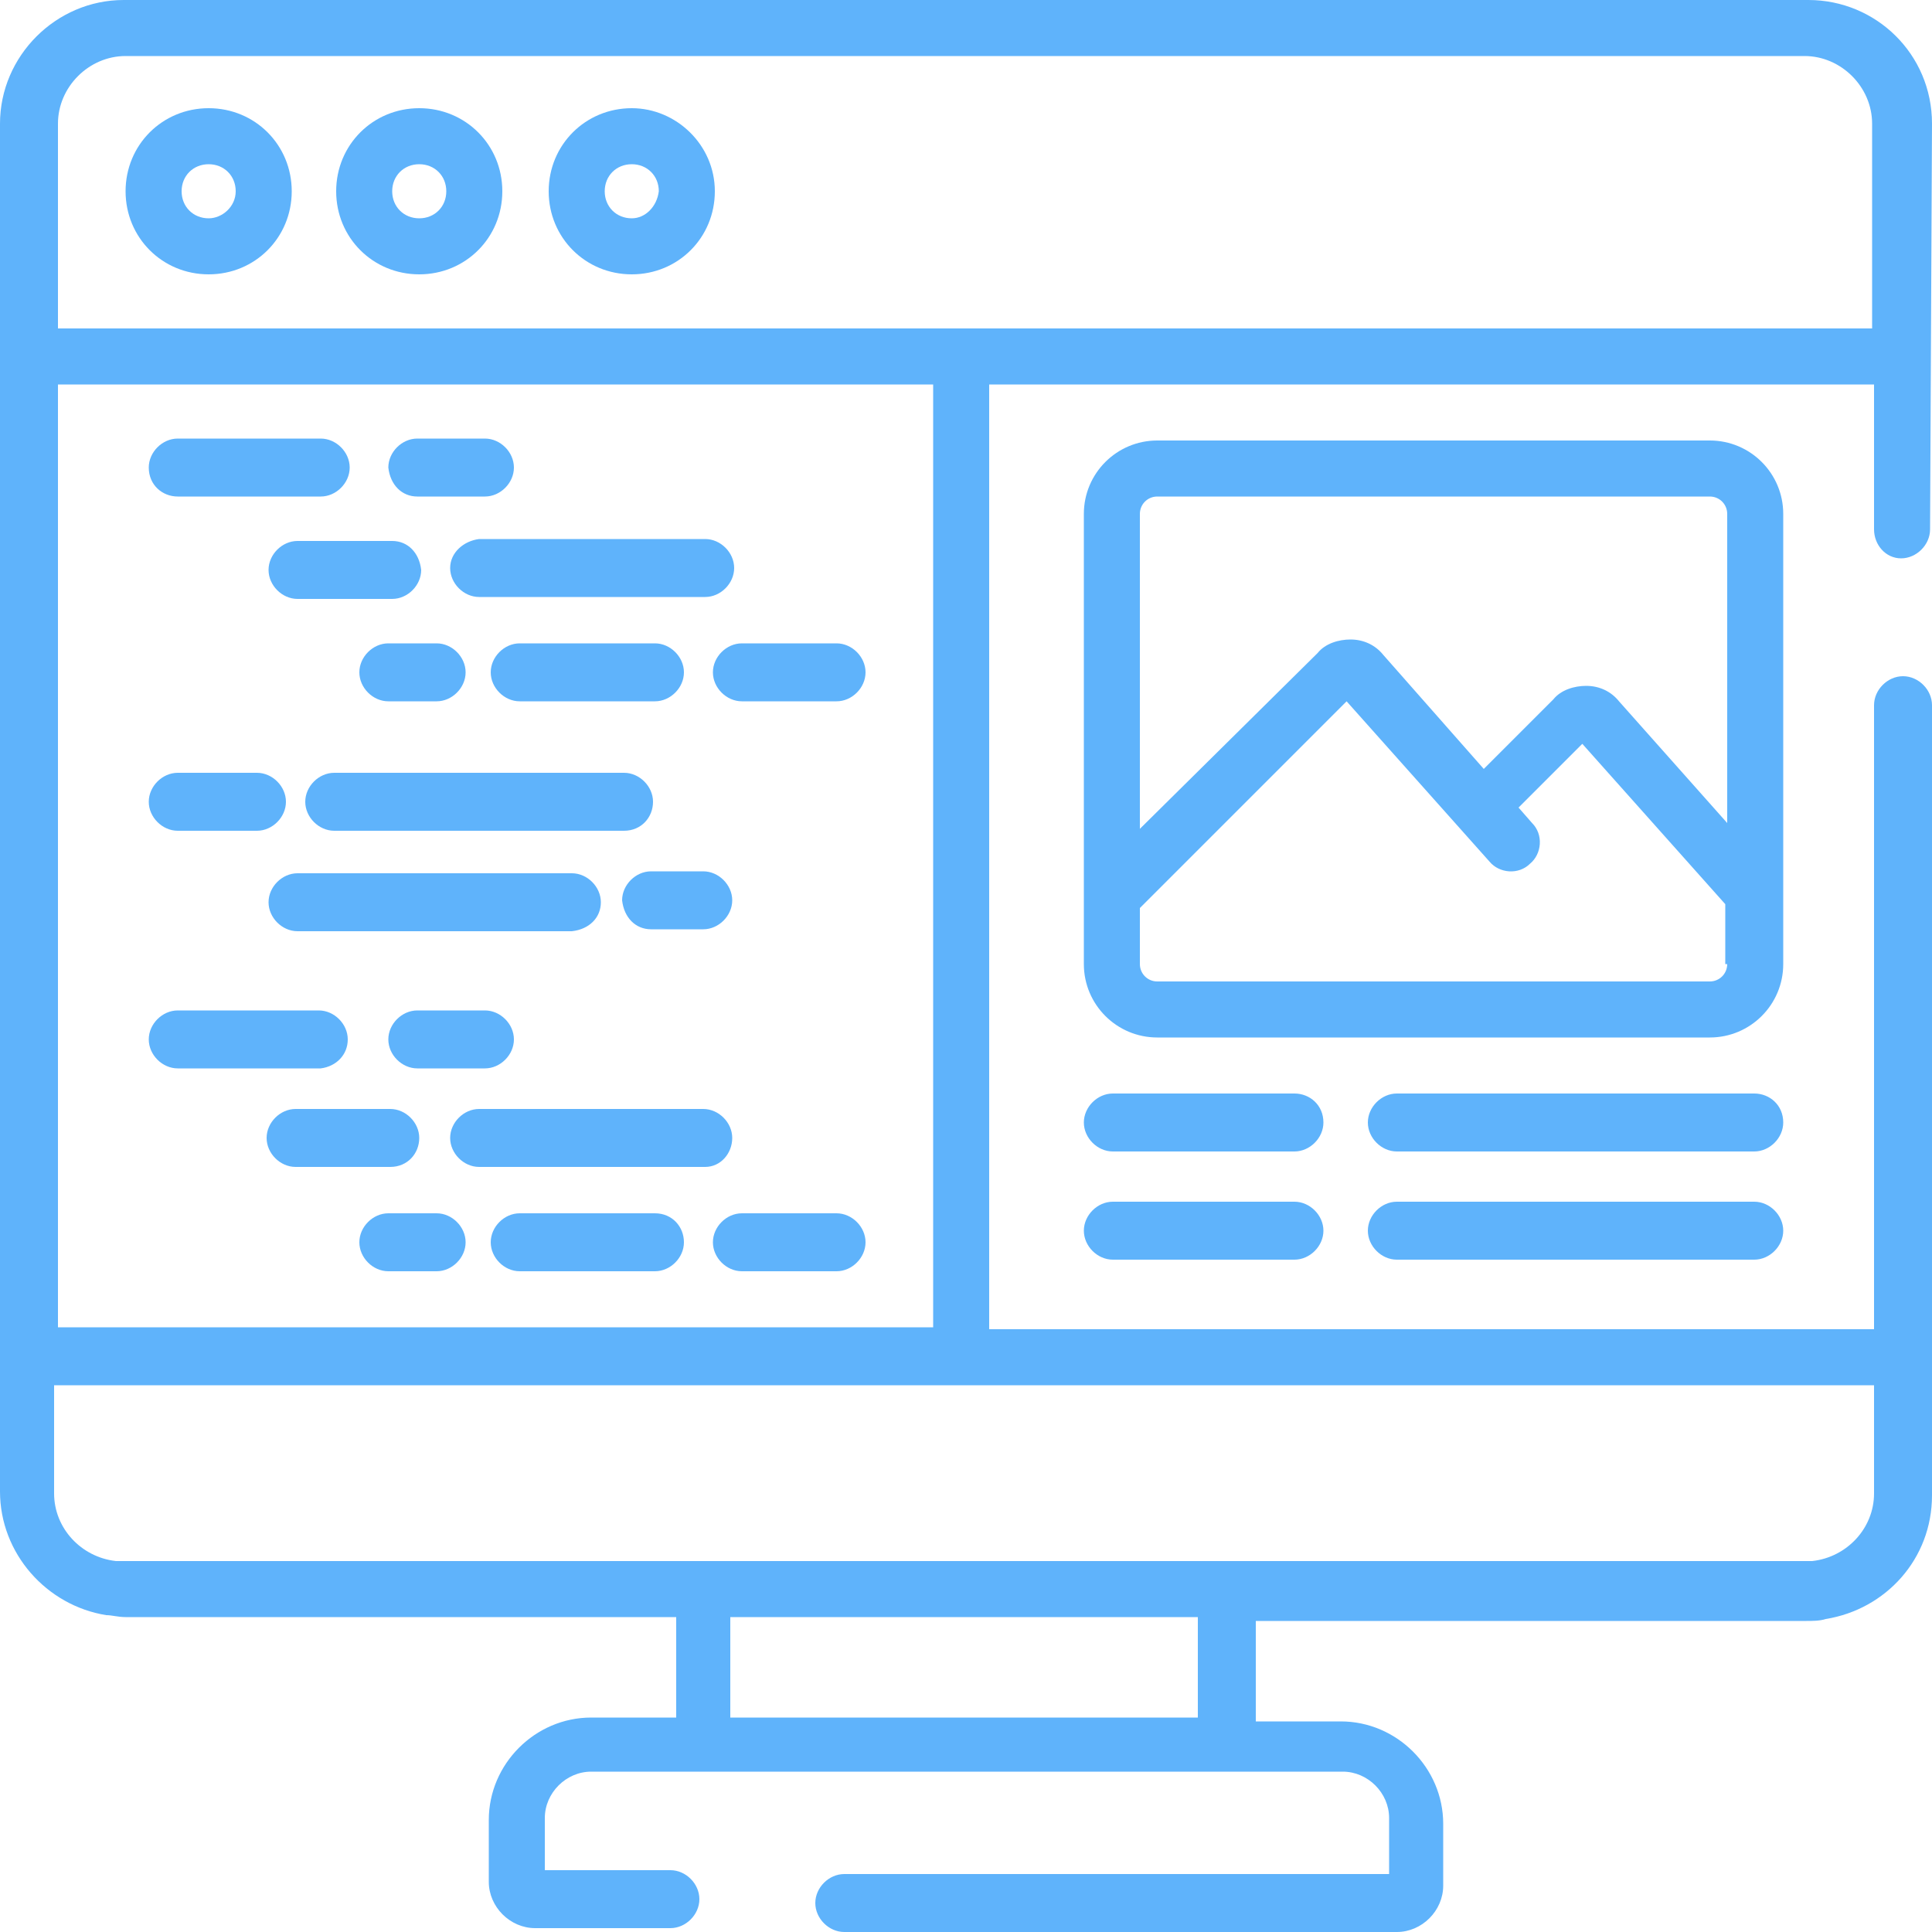 <?xml version="1.0" encoding="utf-8"?>
<!-- Generator: Adobe Illustrator 23.0.6, SVG Export Plug-In . SVG Version: 6.00 Build 0)  -->
<svg version="1.1" id="Layer_1" xmlns="http://www.w3.org/2000/svg" xmlns:xlink="http://www.w3.org/1999/xlink" x="0px" y="0px"
	 viewBox="0 0 100 100" style="enable-background:new 0 0 100 100;" xml:space="preserve">
<style type="text/css">
	.st0{fill:#5FB3FB;}
	.st1{fill-rule:evenodd;clip-rule:evenodd;fill:#5FB3FB;}
</style>
<title>award-platform-icon</title>
<desc>Created with Sketch.</desc>
<g id="Icons">
	<g id="award-platform-icon">
		<path id="Shape" class="st0" d="M10.8,5.6c-2.4,0-4.3,1.9-4.3,4.3c0,2.4,1.9,4.3,4.3,4.3s4.3-1.9,4.3-4.3
			C15.1,7.5,13.2,5.6,10.8,5.6z M10.8,11.3c-0.8,0-1.4-0.6-1.4-1.4c0-0.8,0.6-1.4,1.4-1.4c0.8,0,1.4,0.6,1.4,1.4
			C12.2,10.7,11.5,11.3,10.8,11.3z"/>
		<path class="st0" d="M21.7,5.6c-2.4,0-4.3,1.9-4.3,4.3c0,2.4,1.9,4.3,4.3,4.3S26,12.3,26,9.9C26,7.5,24.1,5.6,21.7,5.6z
			 M21.7,11.3c-0.8,0-1.4-0.6-1.4-1.4c0-0.8,0.6-1.4,1.4-1.4c0.8,0,1.4,0.6,1.4,1.4C23.1,10.7,22.5,11.3,21.7,11.3z"/>
		<path class="st0" d="M32.7,5.6c-2.4,0-4.3,1.9-4.3,4.3c0,2.4,1.9,4.3,4.3,4.3S37,12.3,37,9.9C37,7.5,35,5.6,32.7,5.6z M32.7,11.3
			c-0.8,0-1.4-0.6-1.4-1.4c0-0.8,0.6-1.4,1.4-1.4c0.8,0,1.4,0.6,1.4,1.4C34,10.7,33.4,11.3,32.7,11.3z"/>
		<path class="st0" d="M98.4,28.9c0.8,0,1.5-0.7,1.5-1.5l0.1-21c0-3.6-2.9-6.4-6.4-6.4H6.4C2.9,0,0,2.9,0,6.4v70.8
			c0,3.2,2.4,5.9,5.5,6.4c0.3,0,0.6,0.1,1,0.1h28.5v5.2h-4.4c-2.9,0-5.3,2.4-5.3,5.3v3.2c0,1.3,1.1,2.4,2.4,2.4h7
			c0.8,0,1.5-0.7,1.5-1.5c0-0.8-0.7-1.5-1.5-1.5h-6.5v-2.7c0-1.3,1.1-2.4,2.4-2.4h38.9c1.3,0,2.4,1.1,2.4,2.4V97H43.7
			c-0.8,0-1.5,0.7-1.5,1.5c0,0.8,0.7,1.5,1.5,1.5h28.6c1.3,0,2.4-1.1,2.4-2.4v-3.2c0-2.9-2.4-5.3-5.3-5.3H65v-5.2h28.5
			c0.3,0,0.7,0,1-0.1c3.1-0.5,5.5-3.1,5.5-6.4V36.5c0-0.8-0.7-1.5-1.5-1.5c-0.8,0-1.5,0.7-1.5,1.5v32.3H51.2V19.9H97v7.5
			C97,28.2,97.6,28.9,98.4,28.9z M3,19.9h45.3v48.8H3V19.9z M62,88.9H37.8v-5.2H62V88.9z M97,71.7v5.6c0,1.8-1.4,3.3-3.2,3.5
			c-0.1,0-0.2,0-0.4,0h-87c-0.1,0-0.2,0-0.4,0c-1.8-0.2-3.2-1.7-3.2-3.5v-5.6H97z M49.7,17H3V6.4c0-1.9,1.6-3.5,3.5-3.5h86.9
			c1.9,0,3.5,1.6,3.5,3.5V17H49.7z"/>
		<path id="Path" class="st1" d="M9.2,25.7h7.4c0.8,0,1.5-0.7,1.5-1.5c0-0.8-0.7-1.5-1.5-1.5H9.2c-0.8,0-1.5,0.7-1.5,1.5
			C7.7,25.1,8.4,25.7,9.2,25.7z"/>
		<path class="st1" d="M21.6,25.7h3.5c0.8,0,1.5-0.7,1.5-1.5c0-0.8-0.7-1.5-1.5-1.5h-3.5c-0.8,0-1.5,0.7-1.5,1.5
			C20.2,25.1,20.8,25.7,21.6,25.7z"/>
		<path class="st1" d="M20.3,28h-4.9c-0.8,0-1.5,0.7-1.5,1.5c0,0.8,0.7,1.5,1.5,1.5h4.9c0.8,0,1.5-0.7,1.5-1.5
			C21.7,28.6,21.1,28,20.3,28z"/>
		<path class="st1" d="M43.3,33.3h-4.9c-0.8,0-1.5,0.7-1.5,1.5s0.7,1.5,1.5,1.5h4.9c0.8,0,1.5-0.7,1.5-1.5S44.1,33.3,43.3,33.3z"/>
		<path class="st1" d="M23.3,29.4c0,0.8,0.7,1.5,1.5,1.5h11.7c0.8,0,1.5-0.7,1.5-1.5c0-0.8-0.7-1.5-1.5-1.5H24.8
			C24,28,23.3,28.6,23.3,29.4z"/>
		<path class="st1" d="M18.6,34.8c0,0.8,0.7,1.5,1.5,1.5h2.5c0.8,0,1.5-0.7,1.5-1.5s-0.7-1.5-1.5-1.5h-2.5
			C19.3,33.3,18.6,34,18.6,34.8z"/>
		<path class="st1" d="M33.9,36.3c0.8,0,1.5-0.7,1.5-1.5s-0.7-1.5-1.5-1.5h-7c-0.8,0-1.5,0.7-1.5,1.5s0.7,1.5,1.5,1.5H33.9z"/>
		<path class="st1" d="M18,53.8c0-0.8-0.7-1.5-1.5-1.5H9.2c-0.8,0-1.5,0.7-1.5,1.5c0,0.8,0.7,1.5,1.5,1.5h7.4
			C17.4,55.2,18,54.6,18,53.8z"/>
		<path class="st1" d="M21.6,52.3c-0.8,0-1.5,0.7-1.5,1.5c0,0.8,0.7,1.5,1.5,1.5h3.5c0.8,0,1.5-0.7,1.5-1.5c0-0.8-0.7-1.5-1.5-1.5
			H21.6z"/>
		<path class="st1" d="M21.7,58.9c0-0.8-0.7-1.5-1.5-1.5h-4.9c-0.8,0-1.5,0.7-1.5,1.5c0,0.8,0.7,1.5,1.5,1.5h4.9
			C21.1,60.4,21.7,59.7,21.7,58.9z"/>
		<path class="st1" d="M22.6,62.8h-2.5c-0.8,0-1.5,0.7-1.5,1.5c0,0.8,0.7,1.5,1.5,1.5h2.5c0.8,0,1.5-0.7,1.5-1.5
			C24.1,63.5,23.4,62.8,22.6,62.8z"/>
		<path class="st1" d="M43.3,62.8h-4.9c-0.8,0-1.5,0.7-1.5,1.5c0,0.8,0.7,1.5,1.5,1.5h4.9c0.8,0,1.5-0.7,1.5-1.5
			C44.8,63.5,44.1,62.8,43.3,62.8z"/>
		<path class="st1" d="M37.9,58.9c0-0.8-0.7-1.5-1.5-1.5H24.8c-0.8,0-1.5,0.7-1.5,1.5c0,0.8,0.7,1.5,1.5,1.5h11.7
			C37.3,60.4,37.9,59.7,37.9,58.9z"/>
		<path class="st1" d="M33.9,62.8h-7c-0.8,0-1.5,0.7-1.5,1.5c0,0.8,0.7,1.5,1.5,1.5h7c0.8,0,1.5-0.7,1.5-1.5
			C35.4,63.5,34.8,62.8,33.9,62.8z"/>
		<path class="st1" d="M9.2,43h4.1c0.8,0,1.5-0.7,1.5-1.5c0-0.8-0.7-1.5-1.5-1.5H9.2c-0.8,0-1.5,0.7-1.5,1.5C7.7,42.3,8.4,43,9.2,43
			z"/>
		<path class="st1" d="M33.8,41.5c0-0.8-0.7-1.5-1.5-1.5h-15c-0.8,0-1.5,0.7-1.5,1.5c0,0.8,0.7,1.5,1.5,1.5h15
			C33.2,43,33.8,42.3,33.8,41.5z"/>
		<path class="st1" d="M31.1,46.7c0-0.8-0.7-1.5-1.5-1.5H15.4c-0.8,0-1.5,0.7-1.5,1.5c0,0.8,0.7,1.5,1.5,1.5h14.2
			C30.5,48.1,31.1,47.5,31.1,46.7z"/>
		<path class="st1" d="M33.7,48.1h2.7c0.8,0,1.5-0.7,1.5-1.5c0-0.8-0.7-1.5-1.5-1.5h-2.7c-0.8,0-1.5,0.7-1.5,1.5
			C32.3,47.5,32.9,48.1,33.7,48.1z"/>
		<path class="st1" d="M67,56.6h-9.4c-0.8,0-1.5,0.7-1.5,1.5c0,0.8,0.7,1.5,1.5,1.5H67c0.8,0,1.5-0.7,1.5-1.5
			C68.5,57.2,67.8,56.6,67,56.6z"/>
		<path class="st1" d="M90.8,56.6H72.3c-0.8,0-1.5,0.7-1.5,1.5c0,0.8,0.7,1.5,1.5,1.5h18.5c0.8,0,1.5-0.7,1.5-1.5
			C92.3,57.2,91.6,56.6,90.8,56.6z"/>
		<path class="st1" d="M67,62.2h-9.4c-0.8,0-1.5,0.7-1.5,1.5c0,0.8,0.7,1.5,1.5,1.5H67c0.8,0,1.5-0.7,1.5-1.5
			C68.5,62.9,67.8,62.2,67,62.2z"/>
		<path class="st1" d="M90.8,62.2H72.3c-0.8,0-1.5,0.7-1.5,1.5c0,0.8,0.7,1.5,1.5,1.5h18.5c0.8,0,1.5-0.7,1.5-1.5
			C92.3,62.9,91.6,62.2,90.8,62.2z"/>
		<path class="st0" d="M92.3,26.6c0-2.1-1.7-3.8-3.8-3.8H59.9c-2.1,0-3.8,1.7-3.8,3.8v19.8v0v3.5c0,2.1,1.7,3.8,3.8,3.8h28.6
			c2.1,0,3.8-1.7,3.8-3.8V26.6z M89.4,49.9c0,0.5-0.4,0.9-0.9,0.9H59.9c-0.5,0-0.9-0.4-0.9-0.9V47l10.7-10.7l7.4,8.3
			c0.5,0.6,1.5,0.7,2.1,0.1c0.6-0.5,0.7-1.5,0.1-2.1l-0.7-0.8l3.3-3.3l7.4,8.3V49.9z M89.4,42.6l-5.6-6.3c-0.4-0.5-1-0.8-1.7-0.8
			c-0.6,0-1.3,0.2-1.7,0.7l-3.6,3.6l-5.2-5.9c-0.4-0.5-1-0.8-1.7-0.8c-0.6,0-1.3,0.2-1.7,0.7L59,42.9V26.6c0-0.5,0.4-0.9,0.9-0.9
			h28.6c0.5,0,0.9,0.4,0.9,0.9V42.6z"/>
	</g>
</g>
</svg>
